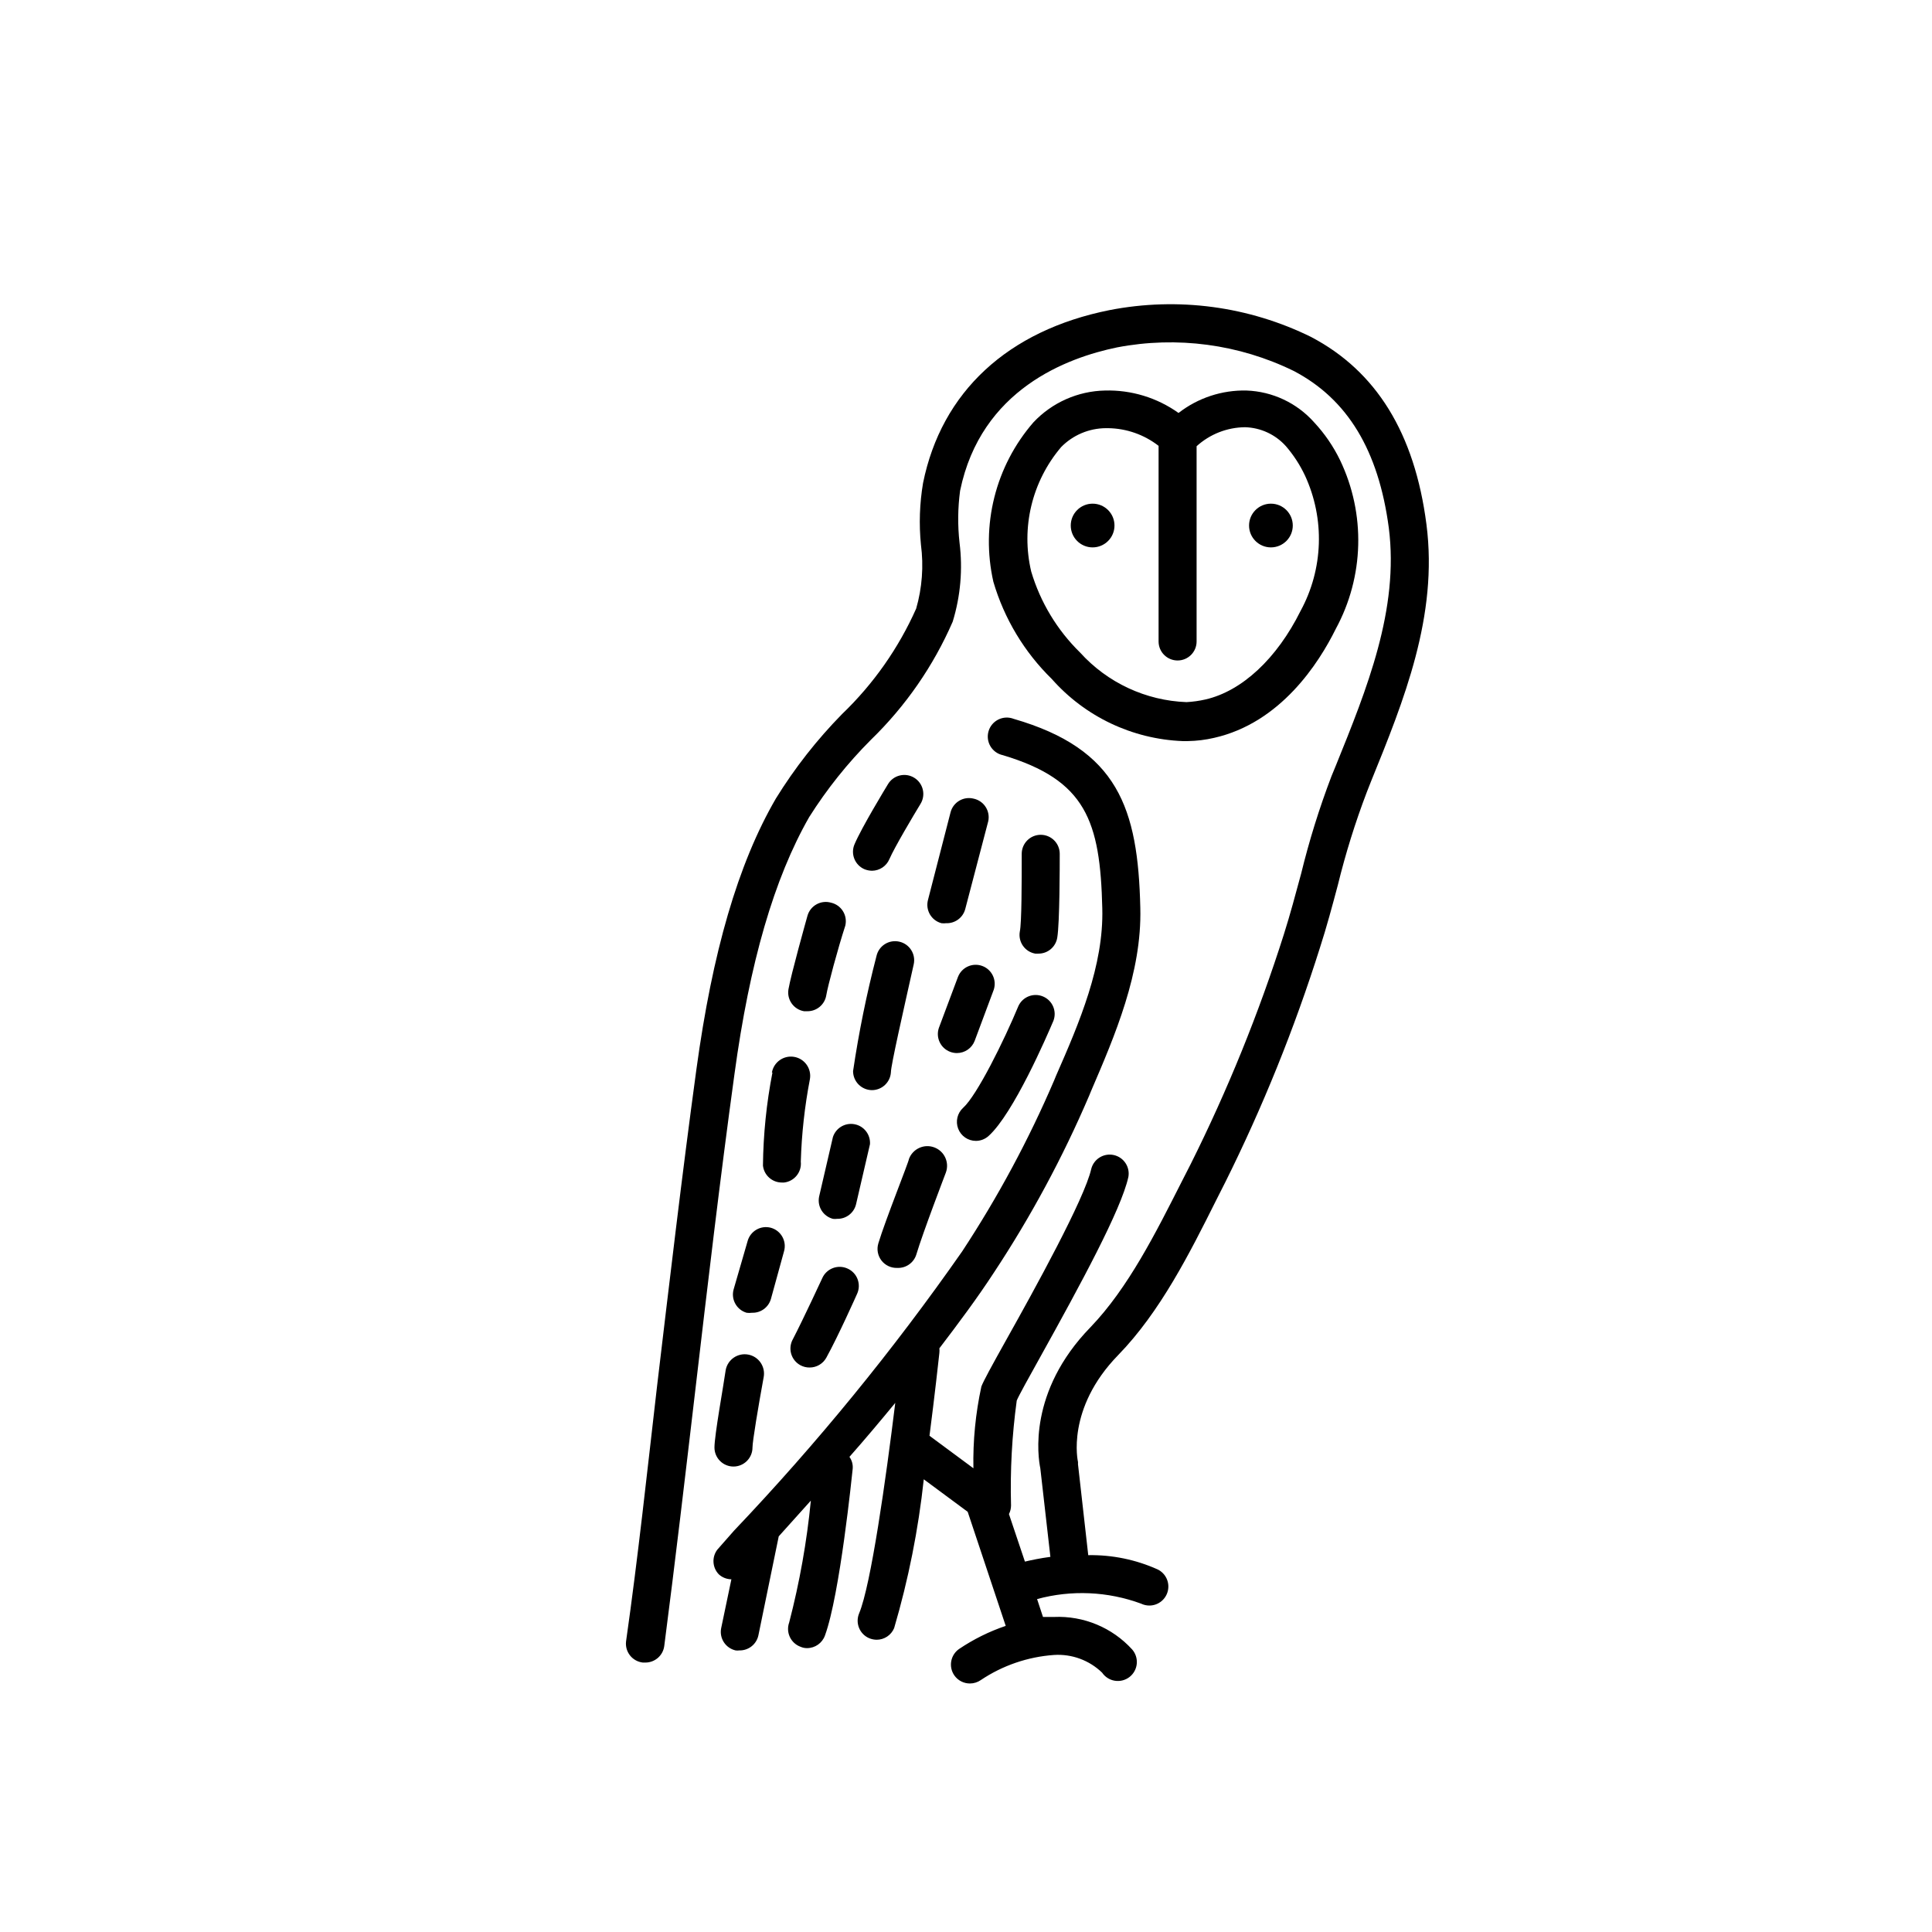 <?xml version="1.0" encoding="UTF-8"?>
<!-- Uploaded to: ICON Repo, www.svgrepo.com, Generator: ICON Repo Mixer Tools -->
<svg fill="#000000" width="800px" height="800px" version="1.1" viewBox="144 144 512 512" xmlns="http://www.w3.org/2000/svg">
 <g>
  <path d="m439.35 283.27c0 3.199-2.594 5.793-5.797 5.793-3.199 0-5.793-2.594-5.793-5.793s2.594-5.793 5.793-5.793c3.203 0 5.797 2.594 5.797 5.793"/>
  <path d="m486.6 283.27c0 3.199-2.594 5.793-5.793 5.793-3.199 0-5.793-2.594-5.793-5.793s2.594-5.793 5.793-5.793c3.199 0 5.793 2.594 5.793 5.793"/>
  <path d="m491.54 233.34c-16.566-8.184-35.367-10.695-53.504-7.156-26.953 5.391-44.535 21.664-49.422 45.848-0.91 5.391-1.098 10.883-0.555 16.324 0.746 5.668 0.316 11.43-1.262 16.926-4.676 10.504-11.348 20-19.648 27.961-6.656 6.781-12.535 14.285-17.531 22.371-10.078 17.332-16.828 40.809-21.059 71.742-3.828 28.062-7.156 56.477-10.43 83.984-2.57 22.168-5.039 45.344-8.211 67.609v0.004c-0.172 1.336 0.203 2.688 1.035 3.746 0.832 1.062 2.059 1.742 3.398 1.895h0.656-0.004c2.562 0.02 4.734-1.891 5.039-4.434 2.922-22.52 5.594-45.344 8.211-67.66 3.223-27.508 6.551-55.973 10.379-83.785 4.031-29.676 10.531-51.941 19.801-68.164 4.684-7.422 10.176-14.297 16.375-20.504 9.191-8.918 16.551-19.547 21.664-31.289 2.082-6.777 2.699-13.922 1.812-20.957-0.512-4.574-0.461-9.195 0.152-13.754 5.543-26.902 28.414-35.266 41.613-37.988 15.867-3.043 32.293-0.852 46.805 6.246 14.258 7.457 22.469 21.059 25.191 41.562 2.769 21.613-5.793 42.672-14.055 63.078l-1.16 2.82v0.004c-3.203 8.406-5.879 17.004-8.012 25.742-1.461 5.391-2.922 10.883-4.586 16.121v0.004c-6.637 20.895-14.891 41.242-24.688 60.859l-2.418 4.734c-6.75 13.301-14.105 28.062-24.133 38.492-16.625 17.078-13.906 34.461-13.301 37.383l2.672 23.477c-2.672 0.352-5.039 0.855-6.75 1.258l-4.231-12.594h-0.004c0.363-0.703 0.551-1.477 0.555-2.266-0.254-9.297 0.25-18.598 1.512-27.812 0.402-1.059 3.324-6.348 6.195-11.488 10.781-19.398 21.461-39.094 23.375-47.711l0.004 0.004c0.516-2.672-1.184-5.269-3.836-5.871-2.656-0.598-5.305 1.02-5.988 3.652-1.762 7.91-15.113 32.094-22.371 45.039-4.133 7.406-6.144 11.082-6.75 12.645v0.004c-1.543 7.113-2.254 14.383-2.113 21.664l-11.637-8.613c1.41-10.883 2.367-19.699 2.621-21.965l-0.004-0.004c0.047-0.402 0.047-0.809 0-1.207 5.039-6.602 10.078-13.352 14.508-20.152 9.781-14.82 18.211-30.484 25.191-46.805l0.453-1.109c6.348-14.762 13.551-31.488 13.098-48.668-0.602-26.398-5.891-42.066-33.551-50.078-1.312-0.512-2.777-0.453-4.043 0.164-1.266 0.617-2.215 1.738-2.617 3.086-0.402 1.352-0.223 2.809 0.496 4.016 0.719 1.211 1.914 2.066 3.293 2.356 22.016 6.602 25.797 17.383 26.348 40.605 0.402 15.113-6.047 30.23-12.293 44.438l-0.453 1.109c-6.773 15.805-14.934 30.977-24.383 45.344-18.266 26.152-38.477 50.895-60.457 74.008l-4.434 5.039c-1.504 1.984-1.332 4.766 0.402 6.551 0.91 0.828 2.094 1.293 3.324 1.309l-2.719 13c-0.504 2.66 1.188 5.238 3.828 5.844 0.332 0.047 0.672 0.047 1.008 0 2.414 0.051 4.531-1.617 5.039-3.981l5.391-26.25 8.516-9.473h-0.004c-1.066 10.898-2.988 21.699-5.742 32.297-0.945 2.613 0.406 5.5 3.023 6.449 0.539 0.234 1.121 0.355 1.711 0.352 2.121 0 4.016-1.332 4.738-3.324 3.981-10.832 7.203-42.824 7.356-44.184 0.105-1.129-0.199-2.254-0.859-3.176 4.133-4.684 8.16-9.473 12.141-14.309-2.469 20.152-6.449 48.367-9.574 55.773h0.004c-1.082 2.559 0.113 5.512 2.672 6.598 0.625 0.254 1.289 0.391 1.965 0.402 2.019 0 3.848-1.211 4.633-3.07 3.789-12.891 6.418-26.094 7.859-39.449l11.637 8.613 10.078 30.23c-4.387 1.484-8.555 3.555-12.395 6.144-2.258 1.605-2.801 4.734-1.207 7.004 0.949 1.336 2.492 2.125 4.129 2.117 1.027-0.004 2.031-0.32 2.875-0.906 5.773-3.871 12.461-6.164 19.395-6.652 4.719-0.305 9.348 1.398 12.746 4.688 0.781 1.148 2.004 1.926 3.375 2.144 1.371 0.223 2.773-0.137 3.875-0.984 1.102-0.852 1.801-2.117 1.934-3.5 0.137-1.383-0.309-2.762-1.223-3.809-5.281-5.801-12.867-8.957-20.707-8.613h-2.922l-1.562-4.734v-0.004c9.09-2.469 18.723-2.043 27.559 1.211 0.691 0.336 1.449 0.508 2.219 0.504 2.344-0.016 4.367-1.641 4.883-3.926 0.52-2.285-0.609-4.625-2.719-5.648-5.777-2.598-12.055-3.887-18.387-3.777l-2.719-24.133h-0.004c0.023-0.199 0.023-0.402 0-0.605 0 0-3.273-14.008 10.68-28.312 11.133-11.438 18.992-27.105 25.895-40.91l2.367-4.684h0.004c10.016-20.102 18.438-40.957 25.191-62.371 1.762-5.441 3.273-11.082 4.734-16.574v-0.004c2.043-8.344 4.602-16.555 7.66-24.586l1.109-2.82c8.766-21.562 17.836-43.934 14.711-68.164-3.125-24.234-13.352-40.609-30.484-49.625z"/>
  <path d="m422.72 323.92c8.82 9.996 21.344 15.945 34.664 16.477h1.41c2.34-0.039 4.672-0.324 6.953-0.855 17.633-3.981 27.762-19.801 32.242-28.867v-0.004c7.527-13.848 7.957-30.465 1.16-44.688-1.785-3.684-4.109-7.082-6.902-10.074-4.566-5.125-11.027-8.164-17.887-8.414-6.516-0.156-12.887 1.945-18.035 5.945-5.68-4.051-12.523-6.137-19.496-5.945-7.188 0.148-14.016 3.18-18.945 8.414-10.074 11.59-14.02 27.289-10.629 42.27 2.867 9.762 8.195 18.625 15.465 25.742zm2.469-61.414c3.129-3.203 7.414-5.016 11.891-5.035h0.605c4.84 0.066 9.527 1.711 13.352 4.684v51.844c0 2.781 2.254 5.035 5.039 5.035 2.781 0 5.035-2.254 5.035-5.035v-51.742c3.519-3.203 8.094-4.996 12.848-5.039 4.148 0.121 8.066 1.941 10.832 5.039 2.023 2.348 3.715 4.957 5.039 7.758 5.309 11.469 4.879 24.77-1.16 35.871-6.297 12.695-15.566 21.262-25.191 23.477-1.656 0.379-3.34 0.613-5.035 0.707-10.797-0.395-20.973-5.137-28.215-13.148-6.07-5.938-10.527-13.324-12.949-21.465-2.742-11.613 0.191-23.844 7.91-32.949z"/>
  <path d="m386.29 350.12c-1.141-0.707-2.516-0.926-3.82-0.613-1.305 0.309-2.434 1.129-3.129 2.277-0.707 1.16-6.953 11.438-8.867 15.922v-0.004c-0.539 1.23-0.566 2.621-0.074 3.871 0.492 1.25 1.461 2.25 2.691 2.781 0.641 0.258 1.324 0.395 2.016 0.402 2.004-0.023 3.805-1.23 4.586-3.074 1.41-3.223 6.449-11.688 8.262-14.66 1.438-2.367 0.695-5.449-1.664-6.902z"/>
  <path d="m364.23 383.22c-1.289-0.375-2.672-0.215-3.844 0.438-1.176 0.652-2.039 1.746-2.402 3.039-0.453 1.613-4.383 15.668-5.039 19.496-0.453 2.738 1.395 5.332 4.133 5.793h0.855c2.496 0.031 4.641-1.766 5.039-4.231 0.402-2.469 3.074-12.395 5.039-18.438v-0.004c0.316-1.309 0.094-2.691-0.617-3.836-0.707-1.145-1.848-1.961-3.164-2.258z"/>
  <path d="m402.06 355.66c-2.684-0.703-5.43 0.895-6.144 3.578l-5.996 23.273c-0.703 2.684 0.895 5.434 3.578 6.148 0.418 0.047 0.84 0.047 1.258 0 2.344 0.078 4.43-1.465 5.039-3.731l6.098-23.277v0.004c0.594-2.715-1.121-5.394-3.832-5.996z"/>
  <path d="m418.34 396.72h0.809c2.496 0.035 4.637-1.766 5.035-4.231 0.656-3.879 0.656-19.195 0.656-22.219 0-2.781-2.254-5.039-5.039-5.039-2.781 0-5.035 2.258-5.035 5.039 0 7.203 0 18.34-0.504 20.605-0.234 1.316 0.062 2.672 0.828 3.769 0.766 1.094 1.934 1.844 3.25 2.074z"/>
  <path d="m380.1 428.16c0-1.812 3.223-15.973 6.047-28.617v0.004c0.594-2.715-1.121-5.394-3.828-5.996-1.312-0.301-2.688-0.066-3.824 0.652-1.133 0.719-1.934 1.863-2.223 3.176-2.609 10.043-4.68 20.215-6.199 30.48 0 1.336 0.531 2.617 1.477 3.562s2.227 1.477 3.562 1.477c2.648-0.023 4.828-2.094 4.988-4.738z"/>
  <path d="m397.88 402.87-5.039 13.453v-0.004c-0.945 2.617 0.41 5.504 3.023 6.449 0.551 0.199 1.129 0.305 1.715 0.305 2.106 0.004 3.996-1.301 4.734-3.277l5.039-13.504v0.004c0.852-2.59-0.508-5.391-3.07-6.316-2.566-0.93-5.402 0.352-6.402 2.891z"/>
  <path d="m399.24 437.58c-1.539 1.398-2.059 3.598-1.312 5.539 0.746 1.941 2.609 3.223 4.688 3.227 1.25 0 2.453-0.469 3.375-1.309 6.602-5.945 15.469-26.5 17.18-30.531 0.961-2.531-0.25-5.367-2.742-6.422-2.492-1.059-5.375 0.043-6.527 2.492-3.828 9.219-10.98 23.68-14.66 27.004z"/>
  <path d="m348.71 428.21c-1.586 8.137-2.43 16.398-2.519 24.688 0.285 2.562 2.457 4.5 5.039 4.484h0.555c2.746-0.316 4.727-2.789 4.434-5.543 0.219-7.34 1.027-14.652 2.418-21.863 0.473-2.785-1.398-5.422-4.184-5.894-2.781-0.473-5.422 1.398-5.894 4.18z"/>
  <path d="m364.73 445.34-3.68 15.871h0.004c-0.484 2.598 1.121 5.125 3.676 5.793 0.371 0.051 0.742 0.051 1.109 0 2.402 0.059 4.512-1.586 5.039-3.93l3.68-15.871-0.004 0.004c0.164-2.539-1.59-4.801-4.086-5.273-2.5-0.477-4.961 0.988-5.738 3.406z"/>
  <path d="m384.88 451.14c0 0.656-6.246 16.172-8.113 22.371l0.004-0.004c-0.477 1.562-0.164 3.262 0.836 4.555 1.004 1.289 2.57 2.016 4.203 1.945 2.297 0.098 4.371-1.375 5.035-3.578 1.762-5.894 7.758-21.512 7.809-21.664 1.004-2.699-0.371-5.699-3.07-6.699-2.699-1.004-5.699 0.375-6.703 3.074z"/>
  <path d="m342.11 472.95-3.676 12.695c-0.781 2.672 0.754 5.469 3.426 6.25 0.469 0.066 0.941 0.066 1.41 0 2.328 0.086 4.41-1.438 5.039-3.68l3.477-12.645c0.742-2.672-0.812-5.441-3.477-6.195-1.297-0.355-2.68-0.176-3.844 0.496-1.164 0.672-2.012 1.781-2.356 3.078z"/>
  <path d="m368.56 480.16c-1.223-0.543-2.613-0.578-3.859-0.094-1.246 0.48-2.254 1.438-2.793 2.66 0 0-5.039 10.883-7.758 16.121v0.004c-0.68 1.176-0.855 2.582-0.488 3.891 0.371 1.309 1.254 2.414 2.453 3.059 0.758 0.41 1.605 0.617 2.469 0.605 1.816-0.004 3.492-0.984 4.383-2.57 3.125-5.644 7.961-16.473 8.16-16.93v0.004c0.574-1.234 0.625-2.648 0.141-3.918-0.48-1.273-1.461-2.293-2.707-2.832z"/>
  <path d="m333.34 527.61c0 1.336 0.531 2.617 1.477 3.562 0.945 0.945 2.227 1.477 3.562 1.477 1.336 0 2.617-0.531 3.562-1.477 0.945-0.945 1.477-2.227 1.477-3.562 0-1.664 1.562-10.984 2.973-18.691 0.5-2.781-1.352-5.445-4.133-5.945s-5.445 1.348-5.945 4.133c-0.555 3.981-2.973 17.23-2.973 20.504z"/>
 </g>
</svg>